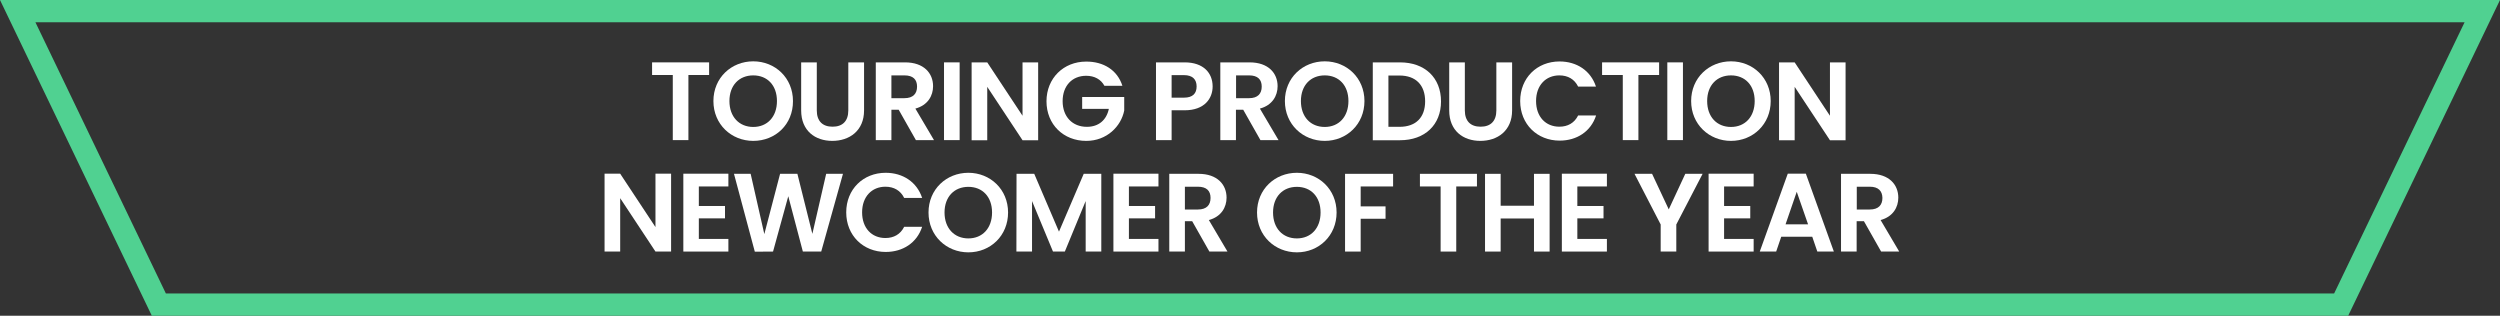 <?xml version="1.0" encoding="UTF-8"?>
<svg id="Layer_1" data-name="Layer 1" xmlns="http://www.w3.org/2000/svg" viewBox="0 0 1920 242.5">
  <rect x="0" y="0" width="1920" height="242.5" fill="#333333" stroke="none"/>
  <defs>
    <style>
      .cls-1 {
        fill: #50d191;
      }

      .cls-2 {
        fill: #fff;
      }
    </style>
  </defs>
  <path class="cls-1" d="M1803.4,242.5H116.6L0,0h1920l-116.6,242.5ZM127.4,225.4h1665.2l100.2-208.3H27.2l100.2,208.3Z"/>
  <g>
    <path class="cls-2" d="M500.8,47.9h43.8v9.7h-15.9v50h-12v-50h-15.9v-9.7h0Z"/>
    <path class="cls-2" d="M578.5,108.2c-16.8,0-30.6-12.7-30.6-30.6s13.8-30.5,30.6-30.5,30.5,12.7,30.5,30.5c.1,18-13.5,30.6-30.5,30.6ZM578.5,97.5c10.8,0,18.2-7.8,18.2-19.9s-7.4-19.7-18.2-19.7-18.3,7.6-18.3,19.7,7.5,19.9,18.3,19.9Z"/>
    <path class="cls-2" d="M615.3,47.9h12v36.9c0,8.2,4.4,12.5,12.1,12.5s12.1-4.3,12.1-12.5v-36.9h12.1v36.9c0,15.7-11.3,23.4-24.4,23.4s-23.9-7.7-23.9-23.4v-36.9h0Z"/>
    <path class="cls-2" d="M695.1,47.9c14.4,0,21.5,8.3,21.5,18.3,0,7.3-4,14.6-13.6,17.2l14.3,24.2h-13.9l-13.2-23.3h-5.6v23.3h-12v-59.7h22.5ZM694.6,57.9h-10v17.5h10c6.7,0,9.7-3.5,9.7-8.9s-3-8.6-9.7-8.6Z"/>
    <path class="cls-2" d="M725,47.9h12v59.7h-12v-59.7Z"/>
    <path class="cls-2" d="M797.3,47.9v59.8h-12l-27.1-41v41h-12v-59.8h12l27.1,41v-41h12Z"/>
    <path class="cls-2" d="M862,65.9h-13.8c-2.7-5-7.7-7.7-14-7.7-10.7,0-18.1,7.6-18.1,19.5s7.5,19.7,18.6,19.7c9.2,0,15.1-5.3,16.9-13.8h-20.5v-9.1h32.3v10.4c-2.4,12.1-13.3,23.3-29.2,23.3-17.4,0-30.5-12.6-30.5-30.4s13.2-30.5,30.4-30.5c13.5-.1,24.1,6.6,27.9,18.6Z"/>
    <path class="cls-2" d="M909.8,84.7h-10v22.9h-12v-59.7h22c14.4,0,21.5,8.1,21.5,18.5,0,9.1-6.1,18.3-21.5,18.3ZM909.3,75c6.8,0,9.7-3.3,9.7-8.6s-3-8.7-9.7-8.7h-9.5v17.3h9.5Z"/>
    <path class="cls-2" d="M959.7,47.9c14.4,0,21.5,8.3,21.5,18.3,0,7.3-4,14.6-13.6,17.2l14.3,24.2h-13.9l-13.2-23.3h-5.6v23.3h-12v-59.7h22.5ZM959.3,57.9h-10v17.5h10c6.7,0,9.7-3.5,9.7-8.9s-3-8.6-9.7-8.6Z"/>
    <path class="cls-2" d="M1017.4,108.2c-16.8,0-30.6-12.7-30.6-30.6s13.8-30.5,30.6-30.5,30.5,12.7,30.5,30.5-13.6,30.6-30.5,30.6ZM1017.4,97.5c10.8,0,18.2-7.8,18.2-19.9s-7.4-19.7-18.2-19.7-18.3,7.6-18.3,19.7,7.4,19.9,18.3,19.9Z"/>
    <path class="cls-2" d="M1106.7,77.9c0,18-12.4,29.8-31.5,29.8h-20.9v-59.8h20.9c19.1,0,31.5,11.8,31.5,30ZM1074.8,97.4c12.6,0,19.7-7.2,19.7-19.6s-7.1-19.8-19.7-19.8h-8.5v39.4s8.5,0,8.5,0Z"/>
    <path class="cls-2" d="M1113,47.9h12v36.9c0,8.2,4.4,12.5,12.1,12.5s12.1-4.3,12.1-12.5v-36.9h12.1v36.9c0,15.7-11.3,23.4-24.4,23.4s-23.9-7.7-23.9-23.4v-36.9h0Z"/>
    <path class="cls-2" d="M1197.7,47.2c13.3,0,24,7.1,28,19.3h-13.7c-2.8-5.7-7.9-8.6-14.4-8.6-10.4,0-17.9,7.6-17.9,19.7s7.4,19.7,17.9,19.7c6.4,0,11.5-2.8,14.4-8.6h13.8c-4,12.3-14.8,19.3-28,19.3-17.2,0-30.3-12.6-30.3-30.4s13-30.4,30.2-30.4Z"/>
    <path class="cls-2" d="M1230.4,47.9h43.8v9.7h-15.9v50h-12v-50h-15.9v-9.7Z"/>
    <path class="cls-2" d="M1280.5,47.9h12v59.7h-12v-59.7Z"/>
    <path class="cls-2" d="M1329.4,108.2c-16.8,0-30.6-12.7-30.6-30.6s13.8-30.5,30.6-30.5,30.5,12.7,30.5,30.5-13.6,30.6-30.5,30.6ZM1329.4,97.5c10.8,0,18.2-7.8,18.2-19.9s-7.4-19.7-18.2-19.7-18.3,7.6-18.3,19.7,7.4,19.9,18.3,19.9Z"/>
    <path class="cls-2" d="M1417.4,47.9v59.8h-12l-27.1-41v41h-12v-59.8h12l27.1,41v-41h12Z"/>
  </g>
  <g>
    <path class="cls-2" d="M515.4,133.4v59.8h-12l-27.1-41v41h-12v-59.8h12l27.1,41v-41h12Z"/>
    <path class="cls-2" d="M559.4,143.2h-22.7v15h20.1v9.5h-20.1v15.8h22.7v9.7h-34.6v-59.8h34.6v9.8Z"/>
    <path class="cls-2" d="M563.7,133.5h12.8l10.5,46.3,12.1-46.3h13.3l11.5,46.1,10.6-46.1h12.9l-16.7,59.7h-14.1l-11.2-42.5-11.7,42.5-14,.1-16-59.8Z"/>
    <path class="cls-2" d="M680.2,132.7c13.2,0,24,7.1,28,19.3h-13.8c-2.8-5.7-7.9-8.6-14.4-8.6-10.4,0-17.9,7.6-17.9,19.7s7.4,19.7,17.9,19.7c6.4,0,11.5-2.8,14.4-8.6h13.8c-4,12.3-14.8,19.3-28,19.3-17.2,0-30.3-12.6-30.3-30.4s13.1-30.4,30.3-30.4Z"/>
    <path class="cls-2" d="M743.7,193.8c-16.8,0-30.6-12.7-30.6-30.6s13.8-30.5,30.6-30.5,30.5,12.7,30.5,30.5-13.5,30.6-30.5,30.6ZM743.7,183.1c10.8,0,18.2-7.8,18.2-19.9s-7.4-19.7-18.2-19.7-18.3,7.6-18.3,19.7,7.5,19.9,18.3,19.9Z"/>
    <path class="cls-2" d="M780.7,133.5h13.6l19,44.4,19-44.4h13.5v59.7h-12v-38.8l-16,38.8h-9.1l-16.1-38.8v38.8h-12l.1-59.7h0Z"/>
    <path class="cls-2" d="M889.7,143.2h-22.7v15h20.1v9.5h-20.1v15.8h22.7v9.7h-34.6v-59.8h34.6v9.8Z"/>
    <path class="cls-2" d="M920.5,133.5c14.4,0,21.5,8.3,21.5,18.3,0,7.3-4,14.6-13.6,17.2l14.3,24.2h-13.9l-13.2-23.3h-5.6v23.3h-12v-59.7h22.5ZM920,143.4h-10v17.5h10c6.7,0,9.7-3.5,9.7-8.9s-3-8.6-9.7-8.6Z"/>
    <path class="cls-2" d="M996,193.8c-16.8,0-30.6-12.7-30.6-30.6s13.8-30.5,30.6-30.5,30.5,12.7,30.5,30.5-13.6,30.6-30.5,30.6ZM996,183.1c10.8,0,18.2-7.8,18.2-19.9s-7.4-19.7-18.2-19.7-18.3,7.6-18.3,19.7,7.4,19.9,18.3,19.9Z"/>
    <path class="cls-2" d="M1033,133.5h36.9v9.7h-24.9v15.3h19.1v9.5h-19.1v25.2h-12v-59.7Z"/>
    <path class="cls-2" d="M1090.5,133.5h43.8v9.7h-15.9v50h-12v-50h-15.9v-9.7Z"/>
    <path class="cls-2" d="M1178.1,167.8h-25.6v25.4h-12v-59.7h12v24.5h25.6v-24.5h12v59.7h-12v-25.4Z"/>
    <path class="cls-2" d="M1234.1,143.2h-22.7v15h20.1v9.5h-20.1v15.8h22.7v9.7h-34.6v-59.8h34.6v9.8Z"/>
    <path class="cls-2" d="M1255.3,133.5h13.5l12.8,27.3,12.7-27.3h13.3l-20.2,38.9v20.8h-12v-20.8l-20.1-38.9Z"/>
    <path class="cls-2" d="M1346.8,143.2h-22.7v15h20.1v9.5h-20.1v15.8h22.7v9.7h-34.6v-59.8h34.6v9.8Z"/>
    <path class="cls-2" d="M1391.8,181.8h-23.8l-3.9,11.4h-12.6l21.5-59.8h13.9l21.5,59.8h-12.7l-3.9-11.4ZM1379.9,147.3l-8.6,25h17.3l-8.7-25Z"/>
    <path class="cls-2" d="M1436.4,133.5c14.4,0,21.5,8.3,21.5,18.3,0,7.3-4,14.6-13.6,17.2l14.3,24.2h-13.9l-13.2-23.3h-5.6v23.3h-12v-59.7h22.5ZM1436,143.4h-10v17.5h10c6.7,0,9.7-3.5,9.7-8.9-.1-5.3-3.1-8.6-9.7-8.6Z"/>
  </g>
</svg>
